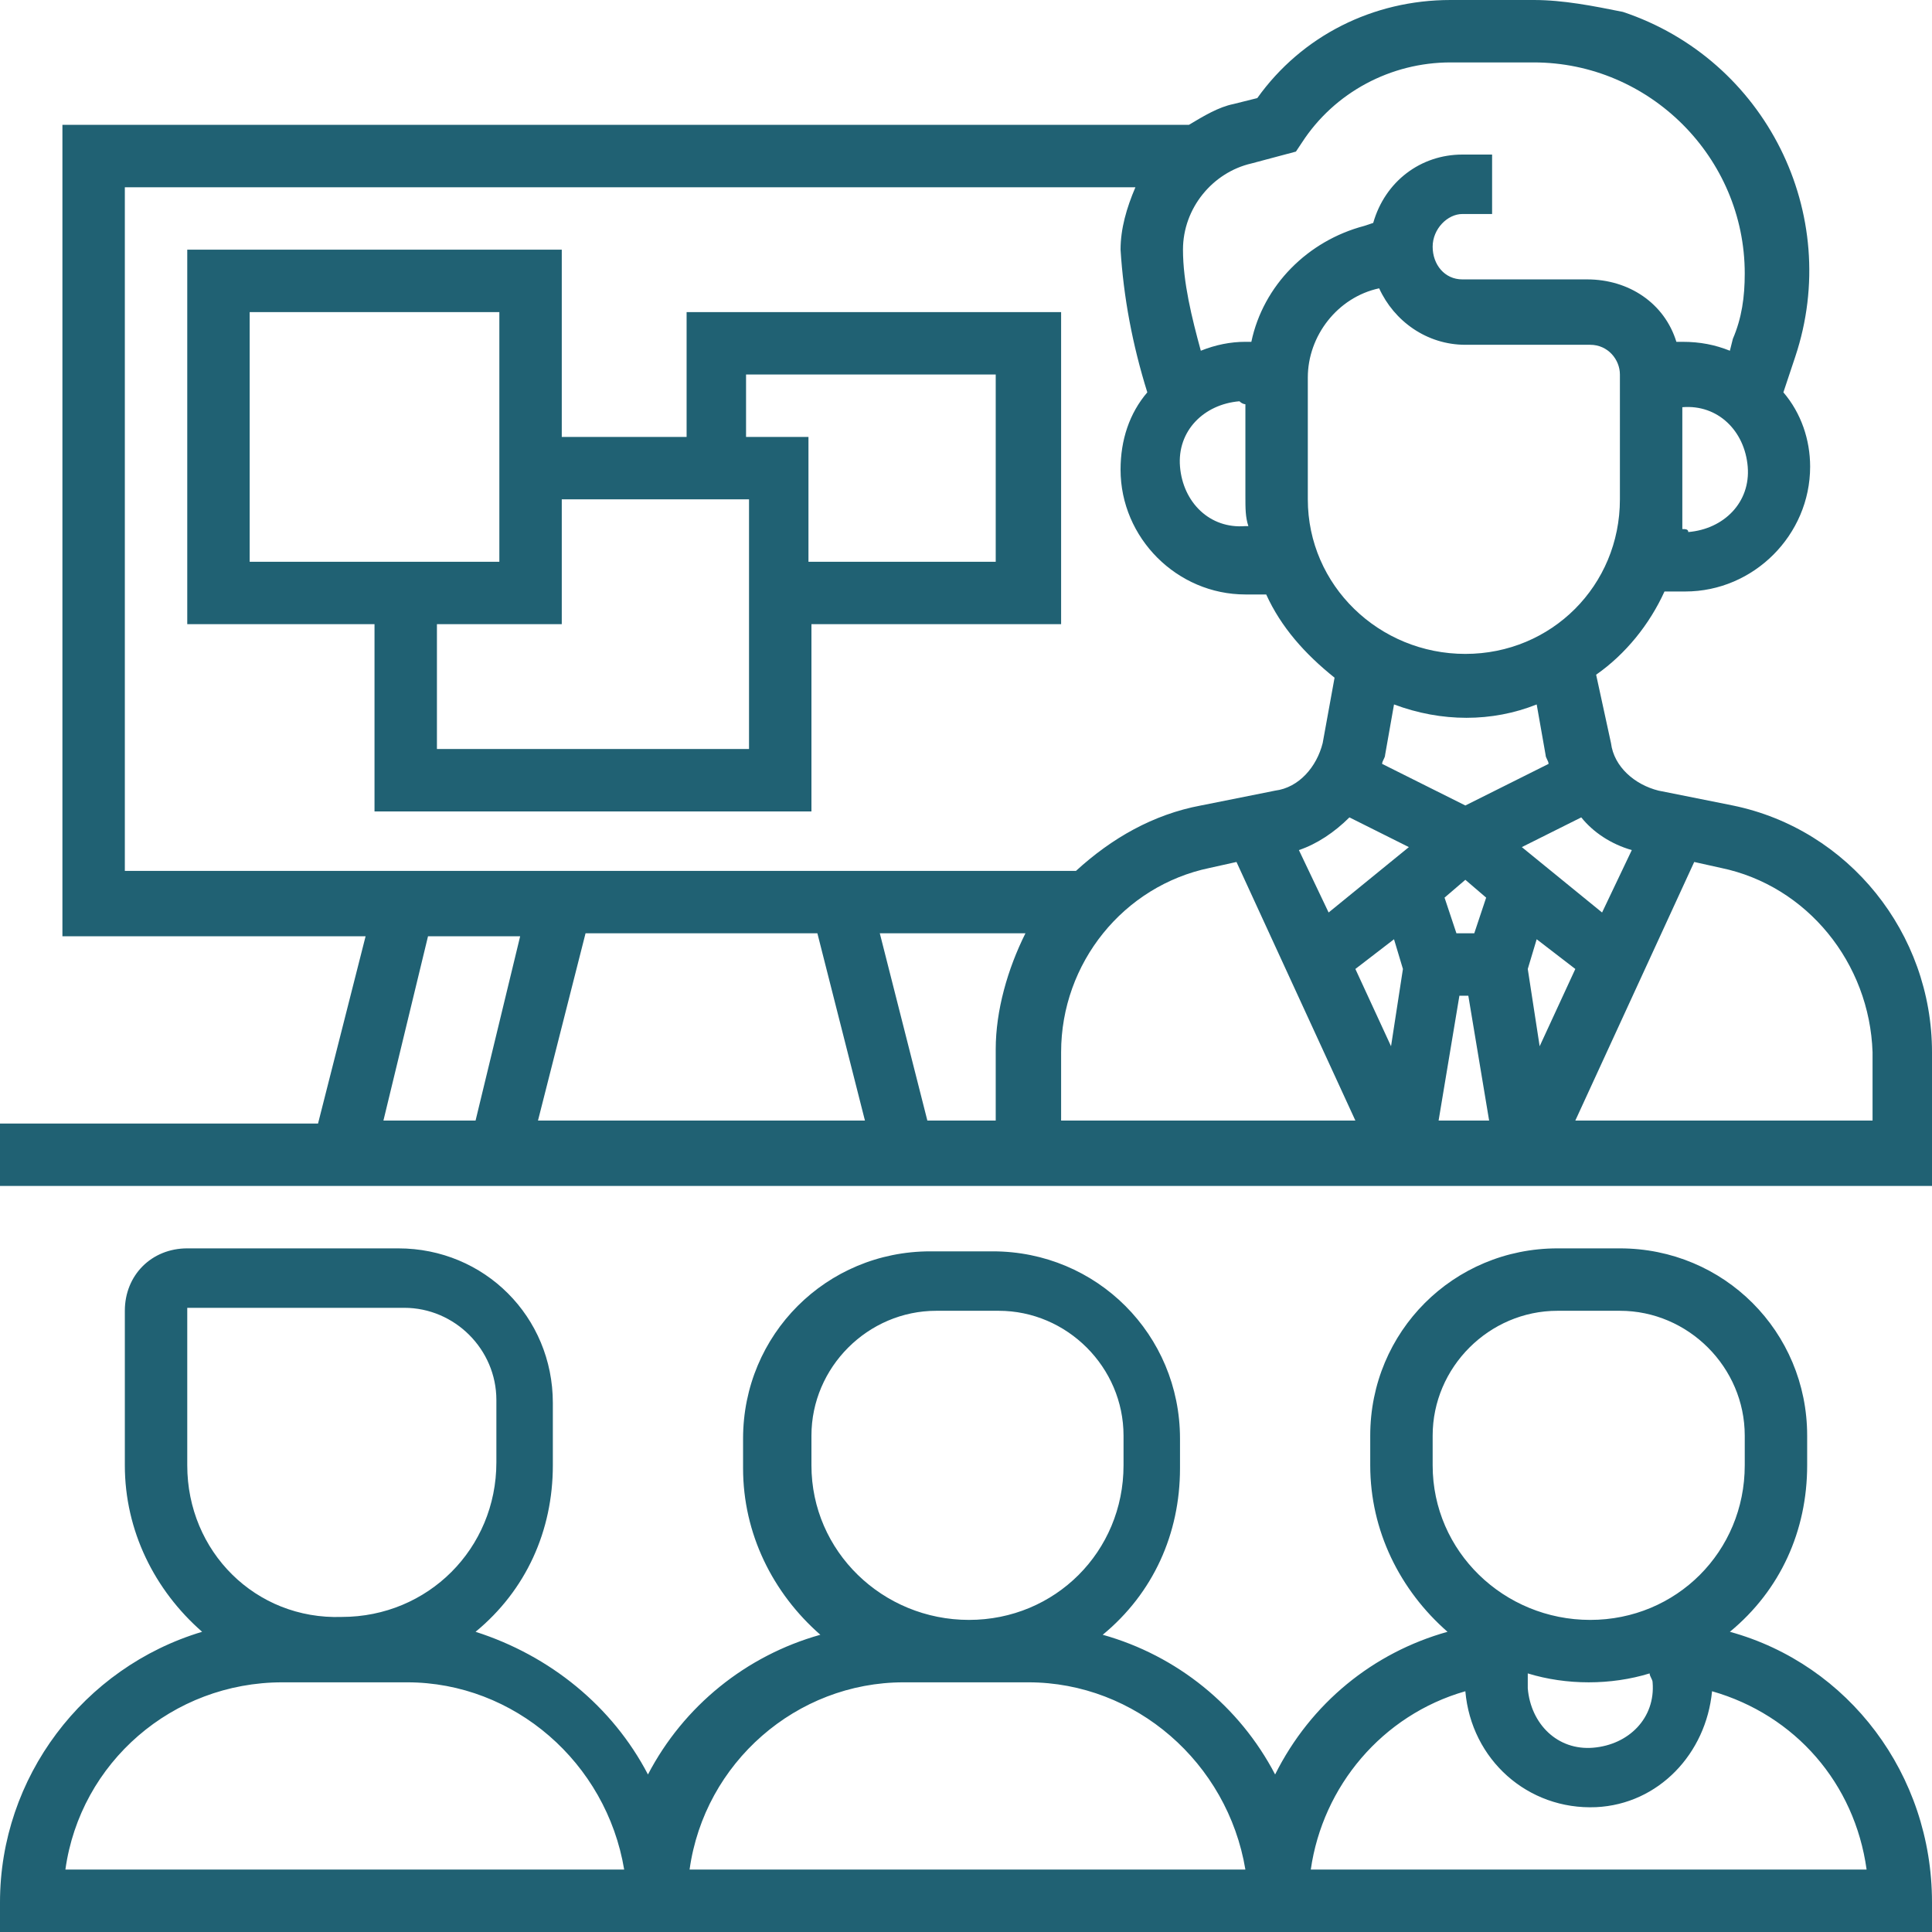 <?xml version="1.0" encoding="utf-8"?>
<!-- Generator: Adobe Illustrator 24.3.0, SVG Export Plug-In . SVG Version: 6.00 Build 0)  -->
<svg version="1.1" id="Calque_1" xmlns="http://www.w3.org/2000/svg" xmlns:xlink="http://www.w3.org/1999/xlink" x="0px" y="0px"
	 viewBox="0 0 65 65" style="enable-background:new 0 0 65 65;" xml:space="preserve">
<style type="text/css">
	.st0{fill:#206173;}
</style>
<g id="Groupe_2176" transform="translate(-1119 -5191)">
	<g id="workshop" transform="translate(1119 5191)">
		<path id="Tracé_1636" class="st0" d="M58.3,27.1l-2.5-0.5c-0.8-0.2-1.5-0.8-1.6-1.6l-0.5-2.3c1-0.7,1.8-1.7,2.3-2.8h0.7
			c2.3,0,4.2-1.9,4.2-4.2c0-0.9-0.3-1.8-0.9-2.5l0.4-1.2c1.6-4.8-1-10-5.8-11.6C53.6,0.2,52.6,0,51.6,0h-2.8c-2.6,0-5,1.2-6.5,3.3
			l-0.8,0.2C41,3.6,40.5,3.9,40,4.2H2.1v27.3h10.2l-1.6,6.3H0v2.1h65v-4.5C65,31.4,62.2,27.9,58.3,27.1L58.3,27.1z M27.5,31.4
			l1.6,6.3H18.1l1.6-6.3H27.5z M29.6,31.4h4.9c-0.6,1.2-1,2.6-1,3.9v2.4h-2.3L29.6,31.4z M35.7,35.4c0-3,2.1-5.6,5-6.2l0.9-0.2
			l4,8.7h-9.9L35.7,35.4z M45.4,27.5l2,1l-2.7,2.2l-1-2.1C44.3,28.4,44.9,28,45.4,27.5L45.4,27.5z M49.6,31.4H49l-0.4-1.2l0.7-0.6
			l0.7,0.6L49.6,31.4z M47.2,32.6l-0.4,2.6l-1.2-2.6l1.3-1L47.2,32.6z M49.1,33.5h0.3l0.7,4.2h-1.7L49.1,33.5z M51.4,32.6l0.3-1
			l1.3,1l-1.2,2.6L51.4,32.6z M54.9,28.6l-1,2.1l-2.7-2.2l2-1C53.6,28,54.2,28.4,54.9,28.6L54.9,28.6z M52,25.4
			c0,0.1,0.1,0.2,0.1,0.3l-2.8,1.4l-2.8-1.4c0-0.1,0.1-0.2,0.1-0.3l0.3-1.7c1.6,0.6,3.3,0.6,4.8,0L52,25.4z M54.5,16.8
			c0,2.9-2.3,5.2-5.2,5.2S44,19.7,44,16.8l0,0v-4.1c0-1.4,1-2.7,2.4-3c0.5,1.1,1.6,1.9,2.9,1.9h4.2c0.6,0,1,0.5,1,1L54.5,16.8z
			 M56.6,17.8L56.6,17.8c0-0.3,0-0.7,0-1v-3.1c1.2-0.1,2.1,0.8,2.2,2c0.1,1.2-0.8,2.1-2,2.2C56.8,17.8,56.7,17.8,56.6,17.8
			L56.6,17.8z M42.1,5.5l1.5-0.4l0.2-0.3c1.1-1.7,3-2.7,5-2.7h2.8c3.9,0,7.1,3.2,7.1,7.1c0,0.8-0.1,1.5-0.4,2.2l-0.1,0.4
			c-0.5-0.2-1-0.3-1.6-0.3h-0.2c-0.4-1.3-1.6-2.1-3-2.1h-4.2c-0.6,0-1-0.5-1-1.1s0.5-1.1,1-1.1h1V5.2h-1c-1.4,0-2.6,0.9-3,2.3
			l-0.3,0.1c-1.9,0.5-3.4,2-3.8,3.9h-0.2c-0.5,0-1,0.1-1.5,0.3c-0.3-1.1-0.6-2.3-0.6-3.4C39.8,7,40.8,5.8,42.1,5.5z M41.9,13.6v3.1
			c0,0.4,0,0.7,0.1,1h-0.1c-1.2,0.1-2.1-0.8-2.2-2c-0.1-1.2,0.8-2.1,2-2.2C41.8,13.6,41.9,13.6,41.9,13.6L41.9,13.6z M4.2,6.3h34
			c-0.3,0.7-0.5,1.4-0.5,2.1c0.1,1.6,0.4,3.2,0.9,4.8c-0.6,0.7-0.9,1.6-0.9,2.6c0,2.3,1.9,4.2,4.2,4.2h0.7c0.5,1.1,1.3,2,2.3,2.8
			L44.5,25c-0.2,0.8-0.8,1.5-1.6,1.6l-2.5,0.5c-1.6,0.3-3,1.1-4.2,2.2H4.2V6.3z M14.4,31.5h3.1L16,37.7h-3.1L14.4,31.5z M62.9,37.7
			H53l4-8.7l0.9,0.2c2.9,0.6,5,3.2,5.1,6.2V37.7z"/>
		<path id="Tracé_1637" class="st0" d="M35.6,10.5H23.1v4.2h-4.2V8.4H6.3V21h6.3v6.3h14.7V21h8.4V10.5z M8.4,10.5h8.4v8.4H8.4V10.5
			z M25.2,25.2H14.7V21h4.2v-4.2h6.3L25.2,25.2z M33.5,18.9h-6.3v-4.2h-2.1v-2.1h8.4L33.5,18.9z"/>
		<path id="Tracé_1638" class="st0" d="M58.2,54.9c1.7-1.4,2.6-3.4,2.6-5.6v-1c0-3.5-2.8-6.3-6.3-6.3h-2.1c-3.5,0-6.3,2.8-6.3,6.3
			v1c0,2.2,1,4.2,2.6,5.6c-2.5,0.7-4.6,2.4-5.8,4.8c-1.2-2.3-3.3-4-5.8-4.7c1.7-1.4,2.6-3.4,2.6-5.6v-1c0-3.5-2.8-6.3-6.3-6.3h-2.1
			c-3.5,0-6.3,2.8-6.3,6.3v1c0,2.2,1,4.2,2.6,5.6c-2.5,0.7-4.6,2.4-5.8,4.7c-1.2-2.3-3.3-4-5.8-4.8c1.7-1.4,2.6-3.4,2.6-5.6v-2.1
			c0-2.9-2.3-5.2-5.2-5.2H6.3c-1.2,0-2.1,0.9-2.1,2.1v5.2c0,2.2,1,4.2,2.6,5.6C2.8,56.1,0,59.8,0,64v1h65v-1
			C65,59.7,62.2,56,58.2,54.9z M55.6,56.6c0.1,1.2-0.8,2.1-2,2.2s-2.1-0.8-2.2-2c0-0.1,0-0.1,0-0.2c0-0.1,0-0.2,0-0.3
			c1.3,0.4,2.8,0.4,4.1,0C55.5,56.4,55.6,56.5,55.6,56.6L55.6,56.6z M48.2,49.3v-1c0-2.3,1.9-4.2,4.2-4.2h2.1c2.3,0,4.2,1.9,4.2,4.2
			v1c0,2.9-2.3,5.2-5.2,5.2S48.2,52.2,48.2,49.3L48.2,49.3z M27.3,49.3v-1c0-2.3,1.9-4.2,4.2-4.2h2.1c2.3,0,4.2,1.9,4.2,4.2v1
			c0,2.9-2.3,5.2-5.2,5.2S27.3,52.2,27.3,49.3L27.3,49.3z M30.4,56.6h4.2c3.6,0,6.7,2.7,7.3,6.3H23.2C23.7,59.3,26.8,56.6,30.4,56.6
			L30.4,56.6z M6.3,49.3V44h7.3c1.7,0,3.1,1.4,3.1,3.1v2.1c0,2.9-2.3,5.2-5.2,5.2C8.6,54.5,6.3,52.2,6.3,49.3
			C6.3,49.3,6.3,49.3,6.3,49.3L6.3,49.3z M2.2,62.9c0.5-3.6,3.6-6.3,7.3-6.3h4.2c3.6,0,6.7,2.7,7.3,6.3H2.2z M44.1,62.9
			c0.4-2.8,2.4-5.2,5.2-6c0.2,2.3,2.1,4,4.4,3.9c2.1-0.1,3.7-1.8,3.9-3.9c2.8,0.8,4.8,3.1,5.2,6L44.1,62.9z"/>
	</g>
</g>
</svg>
